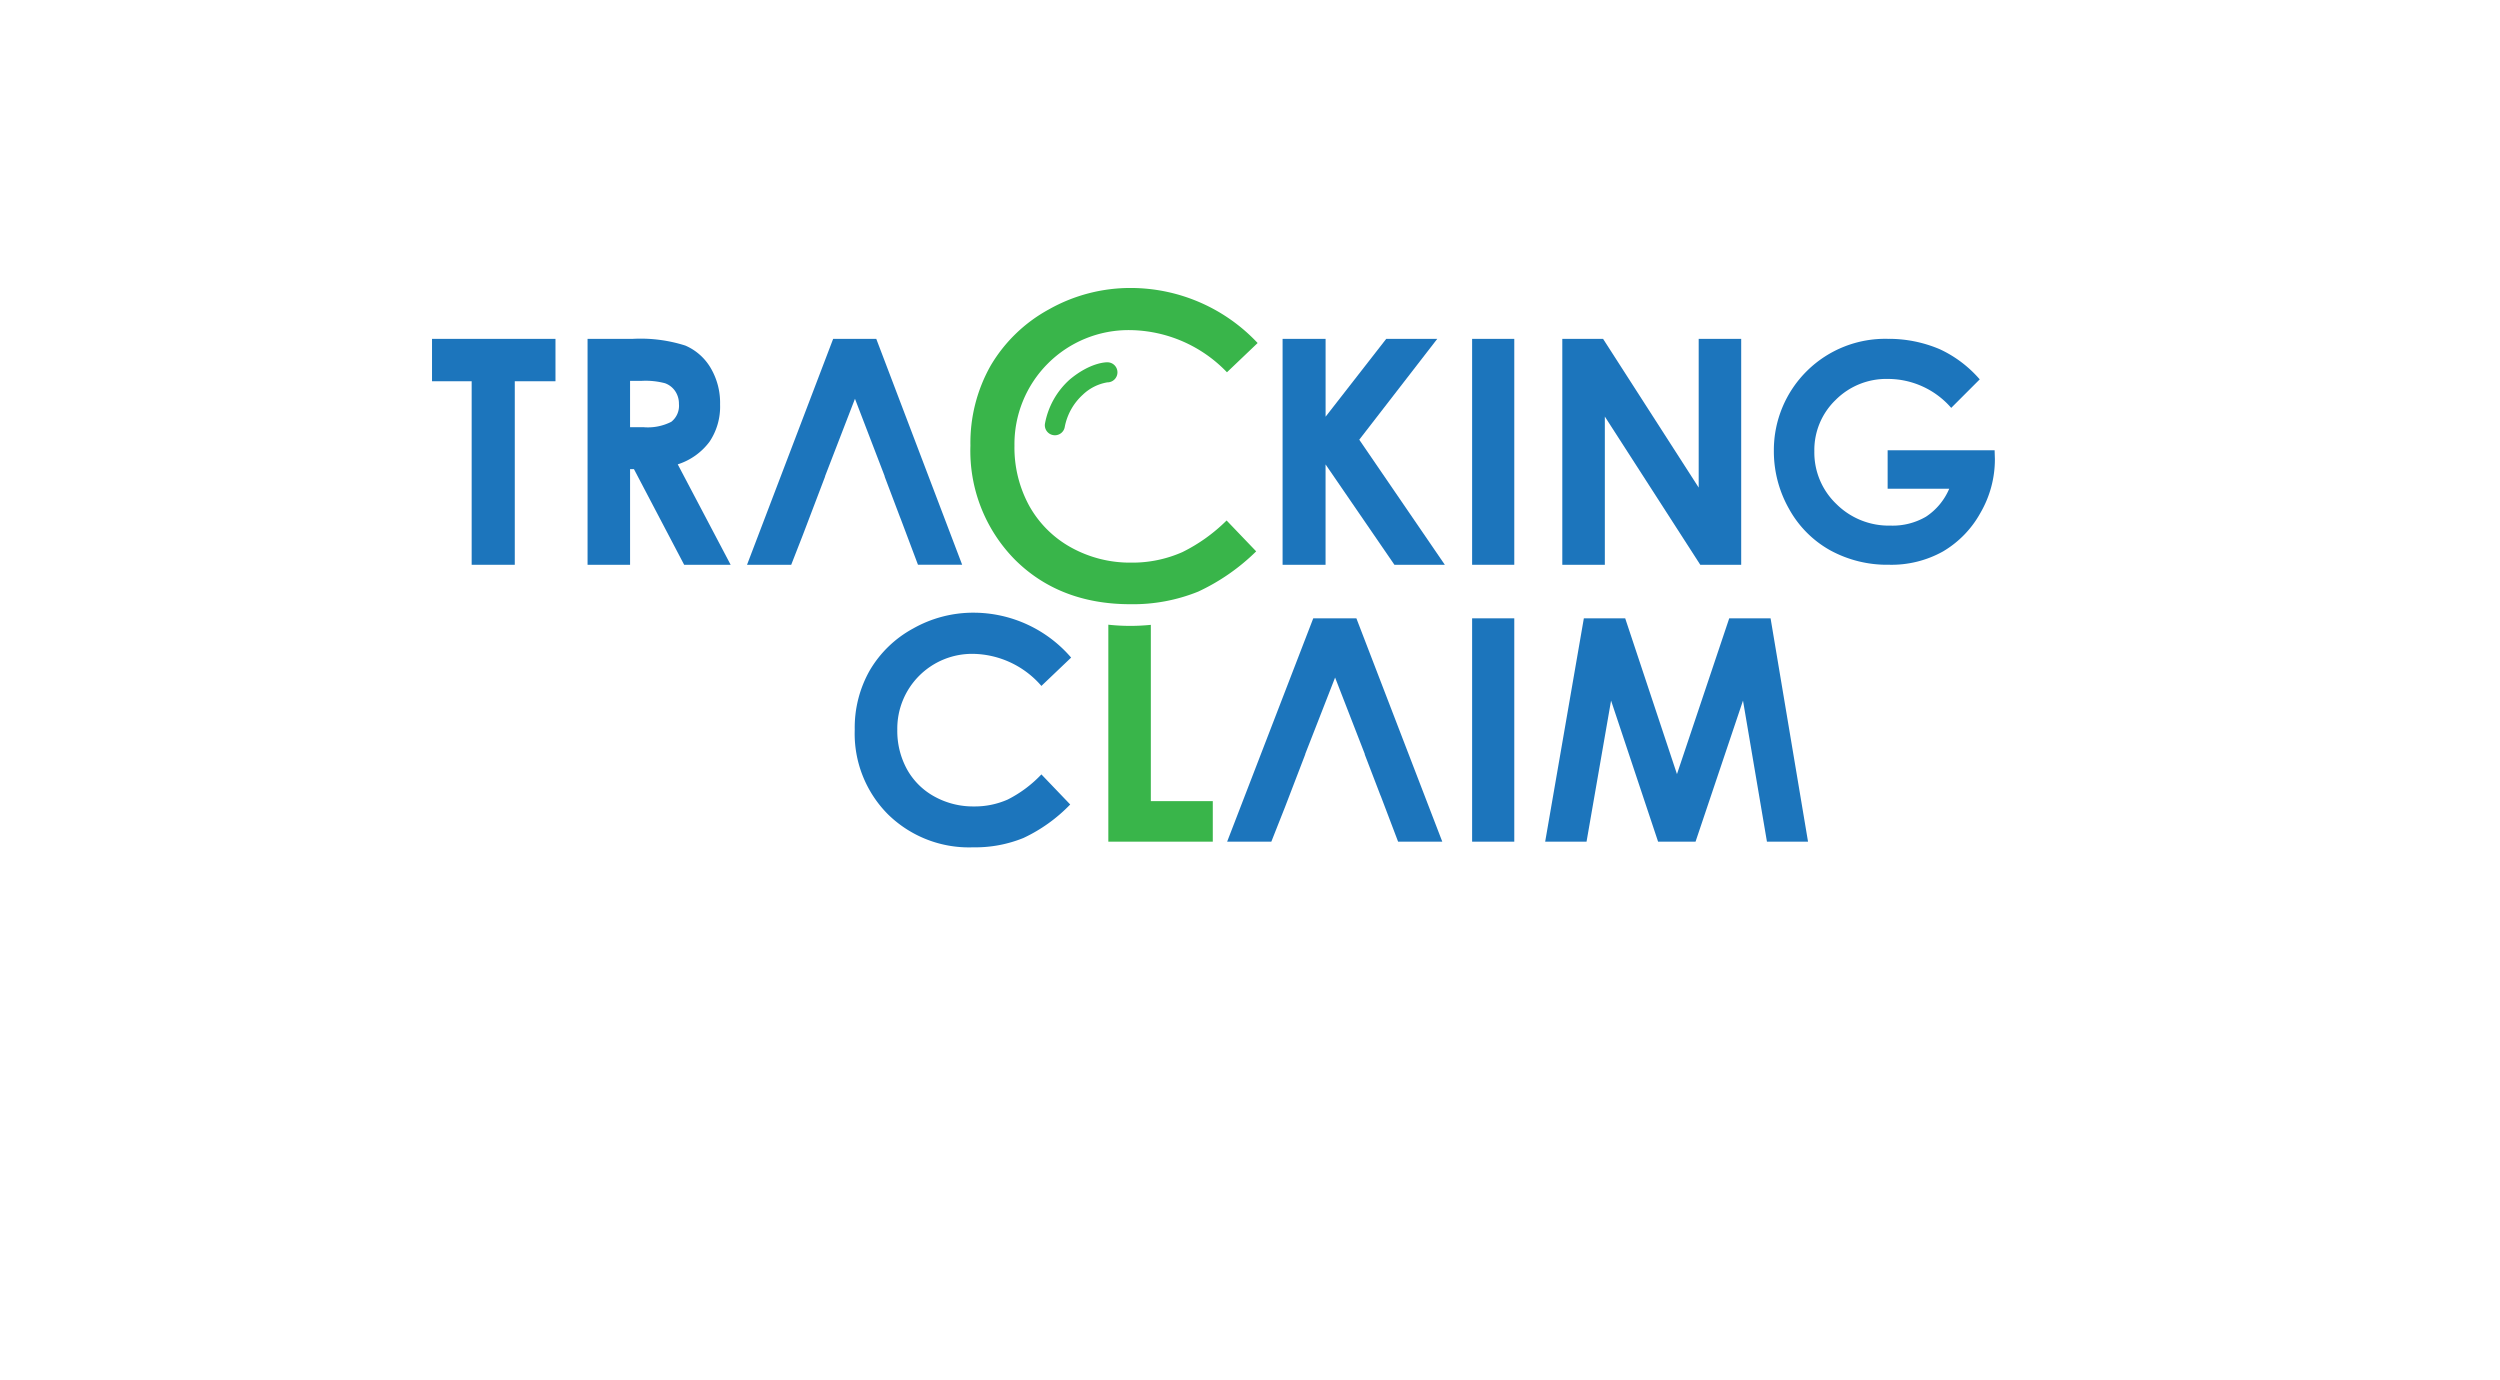 <svg xmlns="http://www.w3.org/2000/svg" xmlns:xlink="http://www.w3.org/1999/xlink" width="308.328" height="170.16" viewBox="0 0 308.328 170.16">
  <defs>
    <filter id="Path_2016" x="0" y="0" width="308.328" height="170.16" filterUnits="userSpaceOnUse">
      <feOffset dx="2" dy="9" input="SourceAlpha"/>
      <feGaussianBlur stdDeviation="6.5" result="blur"/>
      <feFlood flood-opacity="0.161"/>
      <feComposite operator="in" in2="blur"/>
      <feComposite in="SourceGraphic"/>
    </filter>
  </defs>
  <g id="Group_1358" data-name="Group 1358" transform="translate(-1090.393 -2127.824)">
    <g transform="matrix(1, 0, 0, 1, 1090.39, 2127.82)" filter="url(#Path_2016)">
      <path id="Path_2016-2" data-name="Path 2016" d="M0,0H269.328V131.16H0Z" transform="translate(17.5 10.5)" fill="#fff"/>
    </g>
    <g id="Final_Tracking_Claim" data-name="Final Tracking Claim" transform="translate(951.435 1770.214)">
      <path id="Path_1996" data-name="Path 1996" d="M385.407,526.537l-3.667,3.495a11.357,11.357,0,0,0-8.418-3.955,9.225,9.225,0,0,0-9.354,9.354,9.827,9.827,0,0,0,1.2,4.892,8.569,8.569,0,0,0,3.385,3.354,9.844,9.844,0,0,0,4.863,1.218,10.046,10.046,0,0,0,4.171-.852,14.988,14.988,0,0,0,4.152-3.1l3.554,3.711a19.519,19.519,0,0,1-5.768,4.131,15.756,15.756,0,0,1-6.2,1.152,14.263,14.263,0,0,1-10.513-4.074,14.1,14.1,0,0,1-4.093-10.441,14.28,14.28,0,0,1,1.863-7.322,13.849,13.849,0,0,1,5.336-5.148A15.036,15.036,0,0,1,373.4,521a15.889,15.889,0,0,1,12.006,5.537Z" transform="translate(-114.345 -87.826)" fill="#1c75bc"/>
      <path id="Path_1997" data-name="Path 1997" d="M601.86,523.22h5.2v27.545h-5.2Z" transform="translate(-281.344 -89.351)" fill="#1c75bc"/>
      <path id="Path_1998" data-name="Path 1998" d="M635.4,523.22H640.5l6.385,19.212,6.445-19.212h5.1l4.619,27.545h-5.067l-2.953-17.4-5.853,17.4h-4.619l-5.8-17.4-3.025,17.4H630.63Z" transform="translate(-301.104 -89.351)" fill="#1c75bc"/>
      <path id="Path_1999" data-name="Path 1999" d="M192.243,413.16h15.223v5.227h-5.02v22.635h-5.317V418.387H192.24V413.16Z" transform="translate(0 -13.757)" fill="#1c75bc"/>
      <path id="Path_2000" data-name="Path 2000" d="M253.48,413.16h5.555a18.183,18.183,0,0,1,6.5.824,6.688,6.688,0,0,1,3.116,2.737,8.453,8.453,0,0,1,1.177,4.528,7.756,7.756,0,0,1-1.3,4.594,7.886,7.886,0,0,1-3.921,2.793l6.526,12.389H265.4l-6.194-11.8h-.479v11.8h-5.242V413.16Zm5.242,10.892h1.644a6.375,6.375,0,0,0,3.445-.664,2.507,2.507,0,0,0,.943-2.2,2.734,2.734,0,0,0-.467-1.588,2.573,2.573,0,0,0-1.249-.968,9.359,9.359,0,0,0-2.875-.294h-1.437v5.718Z" transform="translate(-42.062 -13.757)" fill="#1c75bc"/>
      <g id="Group_1354" data-name="Group 1354" transform="translate(275.65 434.655)">
        <path id="Path_2001" data-name="Path 2001" d="M461.283,525.877a25.12,25.12,0,0,1-2.693-.147v26.759h12.883v-5h-7.641v-21.74C463.009,525.83,462.157,525.877,461.283,525.877Z" transform="translate(-458.59 -525.73)" fill="#39b54a"/>
      </g>
      <path id="Path_2002" data-name="Path 2002" d="M430.426,425.7a15.252,15.252,0,0,1-6.323,1.3,14.984,14.984,0,0,1-7.381-1.854A13.2,13.2,0,0,1,411.536,420a14.973,14.973,0,0,1-1.826-7.422,14.075,14.075,0,0,1,14.255-14.255,16.815,16.815,0,0,1,11.953,5.2l3.783-3.608a21.5,21.5,0,0,0-15.617-6.789,20.428,20.428,0,0,0-10.112,2.634,18.737,18.737,0,0,0-7.187,6.927,19.349,19.349,0,0,0-2.505,9.874,19.1,19.1,0,0,0,5.5,14.086c3.655,3.636,8.43,5.48,14.2,5.48a21.426,21.426,0,0,0,8.393-1.553,25.58,25.58,0,0,0,7.149-4.964l-3.648-3.808A20.8,20.8,0,0,1,430.426,425.7Z" transform="translate(-145.638 0)" fill="#39b54a"/>
      <g id="Group_1355" data-name="Group 1355" transform="translate(267.82 402.298)">
        <path id="Path_2003" data-name="Path 2003" d="M434.828,431.4a1.34,1.34,0,0,1-.191-.016,1.237,1.237,0,0,1-1.037-1.406,9.612,9.612,0,0,1,3.085-5.477c2.505-2.079,4.425-2.108,4.632-2.1a1.237,1.237,0,0,1-.025,2.474,5.755,5.755,0,0,0-3.025,1.525,7.2,7.2,0,0,0-2.22,3.946A1.232,1.232,0,0,1,434.828,431.4Z" transform="translate(-433.587 -422.406)" fill="#39b54a"/>
      </g>
      <path id="Path_2004" data-name="Path 2004" d="M527.223,413.16h5.3v9.6l7.478-9.6h6.294l-9.62,12.436,10.553,15.426h-6.216l-8.493-12.379v12.379h-5.3V413.16Z" transform="translate(-230.078 -13.757)" fill="#1c75bc"/>
      <path id="Path_2005" data-name="Path 2005" d="M601.86,413.16h5.2v27.862h-5.2Z" transform="translate(-281.344 -13.757)" fill="#1c75bc"/>
      <path id="Path_2006" data-name="Path 2006" d="M637.38,413.16h5.029L654.2,431.5V413.16h5.242v27.862h-5.045l-11.772-18.279v18.279H637.38Z" transform="translate(-305.741 -13.757)" fill="#1c75bc"/>
      <path id="Path_2007" data-name="Path 2007" d="M746.088,418.155l-3.517,3.517a10.337,10.337,0,0,0-7.779-3.57,8.827,8.827,0,0,0-6.486,2.6,8.572,8.572,0,0,0-2.615,6.31,8.79,8.79,0,0,0,2.712,6.511,9.17,9.17,0,0,0,6.692,2.668,8.155,8.155,0,0,0,4.365-1.1,7.727,7.727,0,0,0,2.865-3.445h-7.594V426.9h13.193l.034,1.118a13.128,13.128,0,0,1-1.782,6.6,12.535,12.535,0,0,1-4.619,4.76,13.042,13.042,0,0,1-6.648,1.641,14.637,14.637,0,0,1-7.284-1.794,13.059,13.059,0,0,1-5.064-5.114,14.366,14.366,0,0,1-1.863-7.159,13.731,13.731,0,0,1,14.067-13.795,16.007,16.007,0,0,1,6.4,1.281A14.686,14.686,0,0,1,746.088,418.155Z" transform="translate(-362.968 -13.757)" fill="#1c75bc"/>
      <path id="Path_2008" data-name="Path 2008" d="M565.8,593.06l.683,1.773-.673-1.773Z" transform="translate(-256.576 -137.32)" fill="none"/>
      <path id="Path_2009" data-name="Path 2009" d="M536.09,569.487h.022l1.271-3.307Z" transform="translate(-236.17 -118.858)" fill="none"/>
      <path id="Path_2010" data-name="Path 2010" d="M347.01,460.672h.019l1.149-3.022Z" transform="translate(-106.302 -44.315)" fill="none"/>
      <path id="Path_2011" data-name="Path 2011" d="M376.726,481.63h-.006l.93,2.249Z" transform="translate(-126.709 -60.785)" fill="none"/>
      <path id="Path_2012" data-name="Path 2012" d="M515.019,539.98H515l1.293-3.307h0l2.4-6.151,3.673,9.458h-.025l1.96,5.111h.009l.673,1.772v0h0l1.481,3.9h5.449L521.32,523.22H516L505.38,550.765h5.449l1.7-4.3h0Z" transform="translate(-215.077 -89.351)" fill="#1c75bc"/>
      <path id="Path_2013" data-name="Path 2013" d="M326.922,413.16,316.3,441.022h5.449l1.431-3.664h0l2.756-7.243h-.019l1.168-3.022h0l2.527-6.545,3.673,9.567h-.022l1.957,5.17h.006l.924,2.455v0h0l1.234,3.279h5.449L332.24,413.16Z" transform="translate(-85.21 -13.757)" fill="#1c75bc"/>
    </g>
  </g>
</svg>
